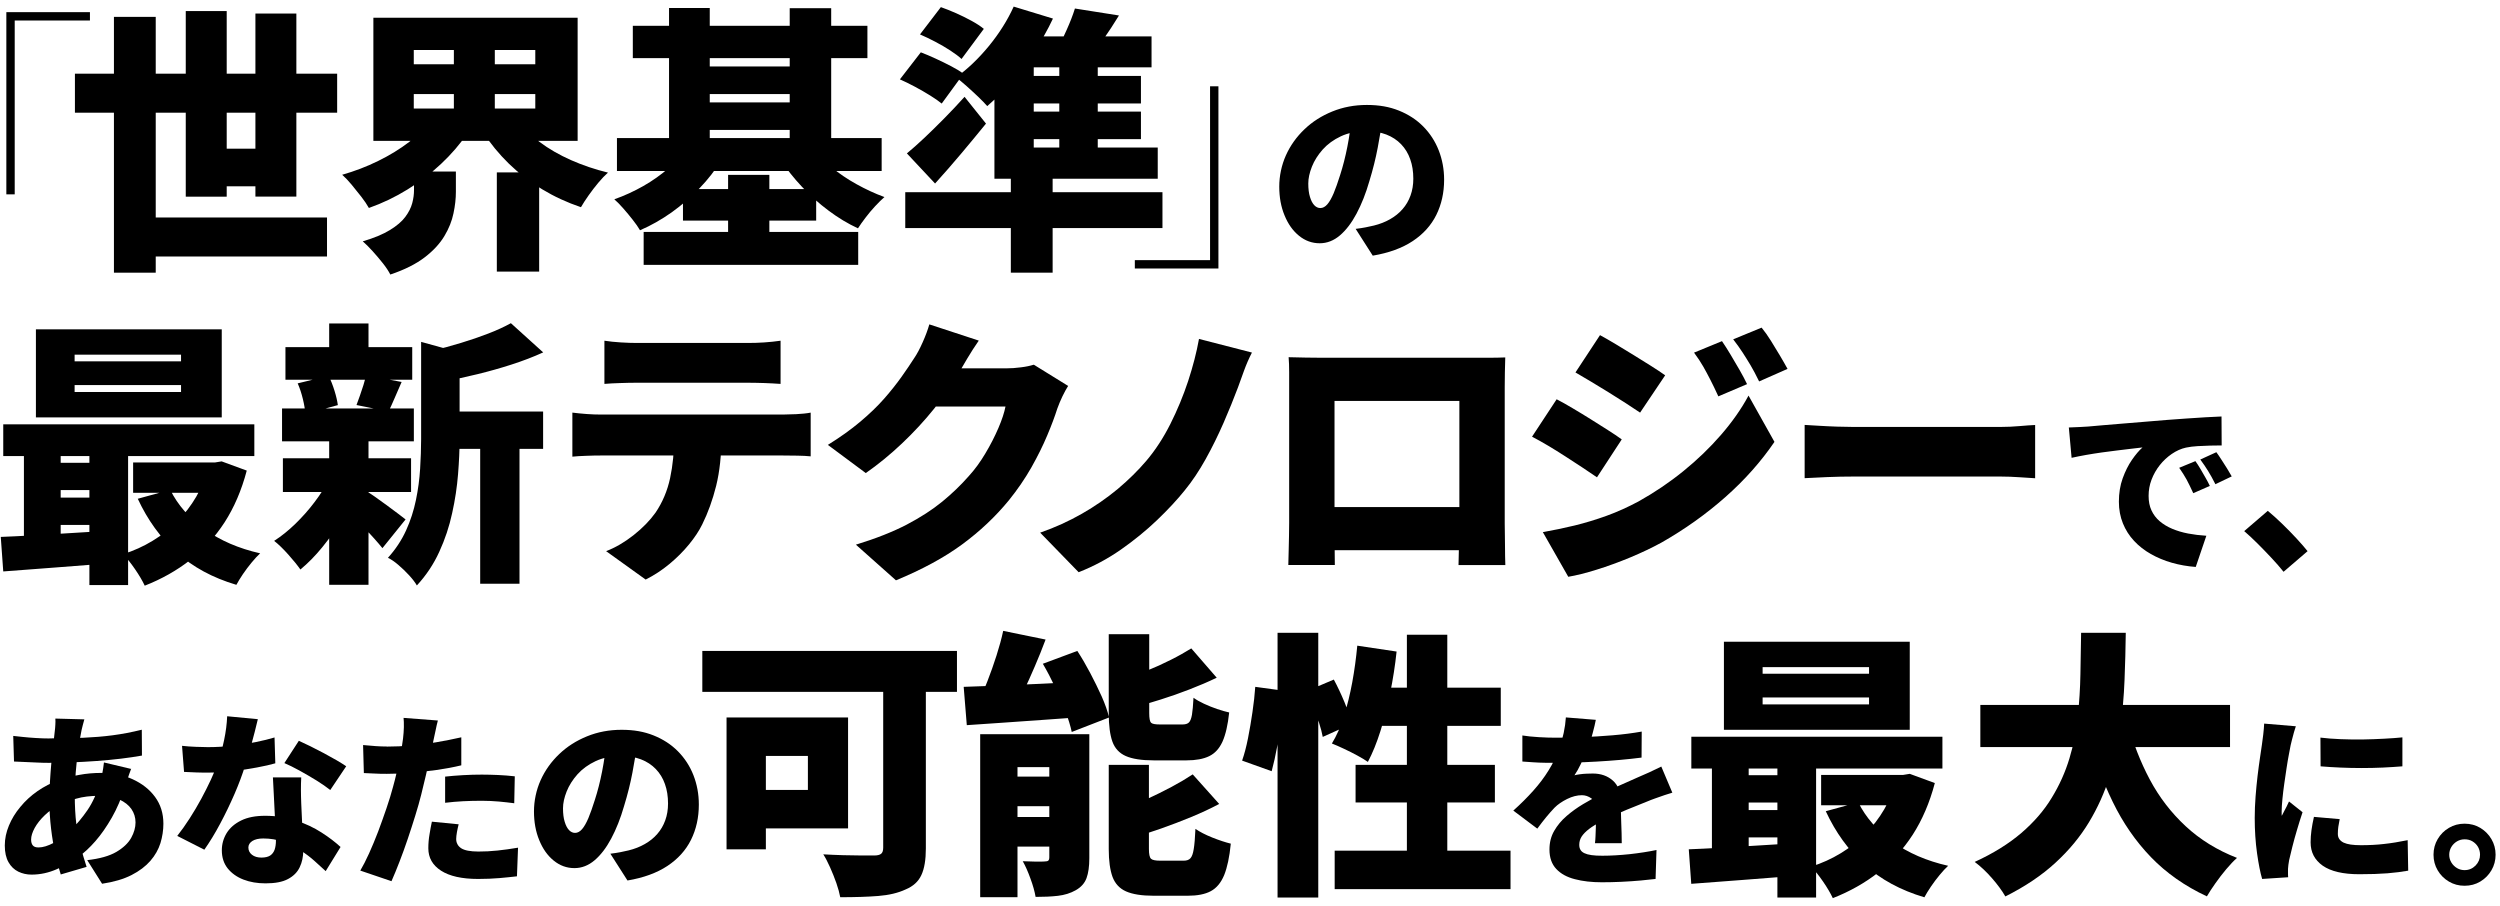 <svg width="323" height="117" viewBox="0 0 323 117" fill="none" xmlns="http://www.w3.org/2000/svg">
<path d="M0.82 1.57H11.62V2.65H1.9V25.11H0.82V1.57Z" fill="black"/>
<path d="M9.68 9.52H43.56V14.56H9.68V9.52ZM14.72 2.18H20.12V35.23H14.72V2.18ZM17.45 28.1H42.25V33.14H17.45V28.1ZM24 1.43H29.29V25.41H24V1.43ZM26.16 19.21H35.27V24.07H26.16V19.21ZM33 1.75H38.29V25.4H33V1.75Z" fill="black"/>
<path d="M55.8 15.43L60.41 17.19C59.45 18.61 58.31 19.93 56.99 21.17C55.67 22.41 54.22 23.51 52.65 24.48C51.08 25.45 49.42 26.25 47.66 26.87C47.42 26.44 47.1 25.96 46.69 25.43C46.28 24.9 45.86 24.38 45.43 23.86C45 23.34 44.59 22.92 44.21 22.58C45.82 22.12 47.37 21.53 48.85 20.8C50.34 20.07 51.68 19.25 52.88 18.33C54.08 17.41 55.05 16.45 55.8 15.41V15.43ZM53.5 22.16H58.9V24.79C58.9 25.65 58.8 26.58 58.59 27.56C58.39 28.54 58 29.52 57.42 30.49C56.84 31.46 56 32.38 54.88 33.24C53.76 34.1 52.28 34.85 50.43 35.47C50.21 35.04 49.9 34.56 49.48 34.03C49.06 33.5 48.62 32.98 48.15 32.46C47.68 31.94 47.26 31.52 46.87 31.18C48.33 30.75 49.5 30.26 50.38 29.72C51.26 29.18 51.92 28.62 52.36 28.03C52.8 27.44 53.1 26.85 53.26 26.25C53.42 25.65 53.49 25.09 53.49 24.56V22.15L53.5 22.16ZM48.24 2.29H74.63V18.2H48.24V2.29ZM53.46 6.46V8.3H69.16V6.46H53.46ZM53.46 12.15V14.02H69.16V12.15H53.46ZM58.64 4.38H63.93V16.04H58.64V4.38ZM66.78 15.46C67.55 16.49 68.53 17.45 69.71 18.34C70.9 19.23 72.25 20.01 73.76 20.68C75.27 21.35 76.87 21.89 78.55 22.3C78.17 22.64 77.75 23.07 77.31 23.6C76.87 24.13 76.45 24.67 76.05 25.24C75.65 25.81 75.32 26.31 75.06 26.77C73.28 26.17 71.61 25.4 70.04 24.45C68.47 23.5 67.04 22.4 65.76 21.16C64.48 19.91 63.35 18.54 62.39 17.06L66.78 15.48V15.46ZM64.19 22.27H69.66V35.09H64.19V22.27Z" fill="black"/>
<path d="M88.81 19.06L93.2 20.68C92.41 21.98 91.47 23.19 90.37 24.33C89.28 25.47 88.08 26.5 86.79 27.43C85.49 28.35 84.13 29.13 82.69 29.75C82.45 29.34 82.14 28.89 81.75 28.4C81.37 27.91 80.96 27.42 80.54 26.94C80.12 26.46 79.73 26.06 79.37 25.75C80.67 25.29 81.91 24.72 83.11 24.04C84.31 23.36 85.4 22.58 86.39 21.72C87.37 20.86 88.18 19.97 88.8 19.06H88.81ZM79.71 17.84H113.91V22.09H79.71V17.84ZM81.76 3.33H112.07V7.51H81.76V3.33ZM83.16 29.97H110.88V34.22H83.16V29.97ZM86.44 1.03H91.7V20.15H86.44V1.03ZM88.24 24.43H105.45V28.5H88.24V24.43ZM89.5 8.59H103.94V12.15H89.5V8.59ZM89.5 13.23H103.94V16.79H89.5V13.23ZM94.07 22.59H99.4V32.49H94.07V22.59ZM104.98 19.06C105.63 19.92 106.44 20.76 107.41 21.58C108.38 22.4 109.46 23.13 110.65 23.79C111.84 24.45 113.04 25.01 114.27 25.46C113.91 25.77 113.51 26.17 113.06 26.65C112.62 27.13 112.2 27.62 111.82 28.13C111.44 28.63 111.11 29.09 110.85 29.5C109.55 28.9 108.29 28.14 107.05 27.21C105.81 26.29 104.67 25.26 103.61 24.13C102.55 23 101.63 21.84 100.84 20.64L104.98 19.06ZM102.03 1.06H107.39V20.18H102.03V1.06Z" fill="black"/>
<path d="M116.27 10.25L118.97 6.76C119.55 6.98 120.18 7.25 120.88 7.57C121.58 7.89 122.25 8.22 122.9 8.56C123.55 8.9 124.08 9.22 124.48 9.53L121.67 13.38C121.29 13.07 120.79 12.72 120.18 12.34C119.57 11.96 118.91 11.58 118.22 11.21C117.52 10.84 116.88 10.52 116.28 10.26L116.27 10.25ZM116.96 24.83H150.19V29.47H116.96V24.83ZM117.17 19.82C117.84 19.27 118.59 18.6 119.42 17.82C120.25 17.04 121.11 16.19 122.01 15.28C122.91 14.37 123.78 13.44 124.62 12.51L127.39 15.97C126.36 17.24 125.29 18.53 124.19 19.84C123.09 21.15 121.96 22.44 120.81 23.71L117.17 19.82ZM118.86 4.45L121.56 0.92C122.18 1.14 122.84 1.4 123.54 1.71C124.24 2.02 124.9 2.35 125.54 2.7C126.18 3.05 126.7 3.39 127.11 3.73L124.23 7.62C123.87 7.28 123.38 6.92 122.77 6.52C122.16 6.12 121.51 5.75 120.83 5.39C120.15 5.03 119.49 4.72 118.87 4.45H118.86ZM130.96 0.85L136.04 2.4C135.37 3.84 134.56 5.26 133.63 6.65C132.69 8.04 131.7 9.34 130.66 10.56C129.62 11.78 128.58 12.82 127.55 13.71C127.26 13.37 126.87 12.97 126.38 12.5C125.89 12.03 125.38 11.57 124.87 11.11C124.35 10.65 123.9 10.28 123.52 9.99C125.01 8.93 126.42 7.58 127.77 5.94C129.11 4.3 130.18 2.6 130.97 0.85H130.96ZM128.48 8.01L133.56 4.77V20.14H128.48V8.01ZM128.48 19.06H149.58V23.09H128.48V19.06ZM130.92 4.7H148.78V8.7H128.51L130.92 4.7ZM130.38 9.81H147.41V13.37H130.38V9.81ZM130.38 14.42H147.41V17.98H130.38V14.42ZM130.6 22.74H136V35.23H130.6V22.74ZM138.88 1.1L144.57 2C143.9 3.1 143.21 4.15 142.52 5.13C141.82 6.11 141.2 6.95 140.65 7.65L136.4 6.64C136.88 5.82 137.35 4.91 137.8 3.89C138.26 2.87 138.62 1.94 138.88 1.1ZM136.86 6.54H141.83V20.65H136.86V6.54Z" fill="black"/>
<path d="M157.42 34.69H146.62V33.61H156.34V11.15H157.42V34.69Z" fill="black"/>
<path d="M178.65 15.2C178.47 16.42 178.26 17.71 178 19.09C177.74 20.47 177.38 21.91 176.92 23.41C176.46 25.01 175.9 26.41 175.26 27.61C174.62 28.81 173.9 29.75 173.11 30.42C172.32 31.09 171.45 31.43 170.51 31.43C169.52 31.43 168.63 31.11 167.83 30.46C167.03 29.81 166.41 28.93 165.96 27.82C165.5 26.71 165.28 25.47 165.28 24.11C165.28 22.75 165.57 21.34 166.14 20.07C166.71 18.8 167.52 17.67 168.54 16.7C169.56 15.72 170.76 14.96 172.14 14.4C173.52 13.84 175 13.56 176.6 13.56C178.2 13.56 179.52 13.8 180.74 14.29C181.96 14.78 183.01 15.46 183.88 16.34C184.75 17.22 185.42 18.25 185.88 19.42C186.34 20.6 186.58 21.86 186.58 23.22C186.58 24.9 186.24 26.42 185.57 27.77C184.9 29.12 183.88 30.25 182.52 31.15C181.16 32.05 179.44 32.68 177.36 33.03L175.15 29.57C175.66 29.51 176.09 29.44 176.45 29.37C176.8 29.3 177.15 29.22 177.51 29.14C178.28 28.95 178.97 28.68 179.6 28.32C180.23 27.96 180.76 27.54 181.21 27.02C181.66 26.51 182 25.92 182.24 25.26C182.48 24.6 182.6 23.87 182.6 23.09C182.6 22.16 182.47 21.32 182.2 20.57C181.94 19.82 181.54 19.17 181.02 18.63C180.5 18.09 179.86 17.67 179.11 17.38C178.36 17.09 177.49 16.95 176.52 16.95C175.27 16.95 174.18 17.17 173.24 17.61C172.3 18.05 171.52 18.62 170.9 19.31C170.28 20.01 169.81 20.75 169.5 21.53C169.19 22.31 169.03 23.04 169.03 23.71C169.03 24.38 169.1 24.98 169.25 25.45C169.39 25.92 169.58 26.28 169.81 26.52C170.04 26.76 170.3 26.88 170.59 26.88C170.91 26.88 171.21 26.72 171.49 26.4C171.77 26.08 172.04 25.6 172.31 24.97C172.57 24.34 172.85 23.56 173.14 22.63C173.51 21.49 173.82 20.27 174.08 18.95C174.34 17.63 174.52 16.34 174.63 15.07L178.64 15.19L178.65 15.2Z" fill="black"/>
<path d="M0.1 69.37C1.32 69.32 2.7 69.26 4.22 69.17C5.74 69.09 7.35 68.99 9.04 68.88C10.73 68.77 12.42 68.67 14.1 68.57V72.78C11.7 72.97 9.3 73.16 6.9 73.34C4.5 73.52 2.34 73.68 0.42 73.83L0.1 69.37ZM0.42 54.82H32.86V58.92H0.42V54.82ZM3.09 56.26H7.84V71.02H3.09V56.26ZM4.64 42.55H28.65V53.93H4.64V42.55ZM6.4 59.79H14.21V63.32H6.4V59.79ZM6.4 64.29H14.21V67.82H6.4V64.29ZM9.64 45.82V46.68H23.39V45.82H9.64ZM9.64 49.75V50.65H23.39V49.75H9.64ZM11.55 56.15H16.55V75.59H11.55V56.15ZM26.88 59.75H27.78L28.64 59.61L31.88 60.8C31.21 63.34 30.25 65.57 29.02 67.48C27.78 69.39 26.3 71.01 24.57 72.36C22.84 73.71 20.89 74.81 18.7 75.67C18.41 75.05 17.99 74.33 17.44 73.53C16.89 72.73 16.37 72.08 15.89 71.6C17.26 71.17 18.54 70.59 19.72 69.87C20.91 69.15 21.98 68.31 22.92 67.35C23.87 66.39 24.68 65.33 25.35 64.18C26.02 63.03 26.53 61.79 26.86 60.47V59.75H26.88ZM17.2 59.75H28.4V63.67H17.2V59.75ZM21.99 63.28C22.97 65.25 24.46 66.95 26.45 68.39C28.44 69.83 30.83 70.86 33.61 71.49C33.27 71.8 32.91 72.2 32.51 72.68C32.11 73.16 31.74 73.66 31.39 74.17C31.04 74.69 30.76 75.15 30.54 75.56C27.47 74.65 24.89 73.25 22.82 71.37C20.74 69.49 19.07 67.18 17.8 64.44L21.98 63.29L21.99 63.28Z" fill="black"/>
<path d="M42.56 61.84L46.23 63.17C45.68 64.47 45.01 65.76 44.21 67.06C43.42 68.36 42.56 69.57 41.64 70.7C40.72 71.83 39.77 72.79 38.81 73.58C38.43 73.03 37.9 72.38 37.24 71.64C36.58 70.9 35.97 70.31 35.42 69.88C36.36 69.28 37.27 68.54 38.17 67.67C39.07 66.79 39.9 65.86 40.65 64.86C41.41 63.86 42.04 62.86 42.54 61.85L42.56 61.84ZM36.44 52.77H53.47V57.02H36.44V52.77ZM36.55 59.21H53.11V63.57H36.55V59.21ZM36.88 44.85H53.26V49.06H36.88V44.85ZM38.46 49.53L42.46 48.56C42.75 49.14 43 49.78 43.22 50.49C43.44 51.2 43.58 51.82 43.65 52.34L39.44 53.49C39.42 52.94 39.31 52.29 39.13 51.55C38.95 50.81 38.73 50.13 38.46 49.53ZM42.53 41.79H47.61V46.65H42.53V41.79ZM42.53 56.91H47.61V75.56H42.53V56.91ZM47.28 63.43C47.54 63.57 47.92 63.81 48.4 64.15C48.88 64.49 49.39 64.85 49.93 65.25C50.47 65.65 50.96 66.01 51.41 66.35C51.85 66.69 52.18 66.94 52.4 67.11L49.41 70.82C49.12 70.46 48.77 70.05 48.35 69.58C47.93 69.11 47.49 68.64 47.02 68.16C46.55 67.68 46.1 67.22 45.65 66.79C45.21 66.36 44.82 65.99 44.48 65.67L47.29 63.44L47.28 63.43ZM47.28 48.49L51.89 49.35C51.55 50.12 51.25 50.83 50.97 51.47C50.69 52.12 50.44 52.68 50.2 53.16L46.06 52.33C46.2 51.95 46.35 51.53 46.51 51.09C46.67 50.65 46.82 50.2 46.96 49.74C47.1 49.28 47.21 48.86 47.28 48.48V48.49ZM54.41 44.17L60.42 45.83C60.4 46.17 60.05 46.41 59.38 46.55V56.81C59.38 58.15 59.31 59.64 59.18 61.27C59.05 62.9 58.8 64.58 58.42 66.29C58.05 68.01 57.5 69.67 56.76 71.28C56.03 72.89 55.06 74.34 53.86 75.64C53.64 75.26 53.31 74.82 52.87 74.34C52.43 73.86 51.96 73.41 51.47 72.99C50.98 72.57 50.53 72.26 50.12 72.07C51.1 70.99 51.88 69.81 52.46 68.54C53.04 67.27 53.46 65.95 53.74 64.6C54.02 63.24 54.2 61.9 54.28 60.57C54.36 59.24 54.41 57.96 54.41 56.74V44.18V44.17ZM66 41.75L70.18 45.53C68.91 46.11 67.55 46.63 66.09 47.1C64.64 47.57 63.17 47.98 61.7 48.34C60.23 48.7 58.79 49.01 57.4 49.28C57.28 48.73 57.06 48.06 56.73 47.26C56.41 46.47 56.09 45.82 55.78 45.32C57.03 45.03 58.28 44.7 59.54 44.31C60.8 43.93 61.99 43.52 63.1 43.09C64.22 42.66 65.18 42.21 66 41.76V41.75ZM56.71 53.17H70.17V57.99H56.71V53.17ZM62.04 55.33H67.12V75.42H62.04V55.33Z" fill="black"/>
<path d="M73.96 53.31C74.51 53.38 75.12 53.44 75.78 53.49C76.44 53.54 77.05 53.56 77.6 53.56H101.18C101.56 53.56 102.13 53.54 102.87 53.51C103.61 53.47 104.24 53.41 104.74 53.31V58.96C104.26 58.91 103.68 58.88 103.01 58.87C102.34 58.86 101.73 58.85 101.17 58.85H77.59C77.06 58.85 76.45 58.86 75.75 58.89C75.05 58.91 74.45 58.95 73.95 59V53.31H73.96ZM78.09 44.02C78.71 44.12 79.42 44.19 80.2 44.24C80.98 44.29 81.67 44.31 82.27 44.31H96.67C97.34 44.31 98.04 44.29 98.76 44.24C99.48 44.19 100.18 44.12 100.85 44.02V49.6C100.18 49.55 99.49 49.52 98.78 49.49C98.07 49.47 97.37 49.45 96.67 49.45H82.27C81.65 49.45 80.94 49.46 80.16 49.49C79.38 49.51 78.69 49.55 78.09 49.6V44.02ZM93.21 56.41C93.21 58.81 92.98 60.93 92.53 62.76C92.07 64.6 91.47 66.26 90.73 67.75C90.32 68.59 89.75 69.45 89.02 70.34C88.29 71.23 87.45 72.07 86.5 72.86C85.55 73.65 84.53 74.32 83.42 74.88L78.31 71.21C79.51 70.75 80.69 70.06 81.86 69.14C83.02 68.22 83.97 67.25 84.69 66.24C85.6 64.9 86.23 63.4 86.58 61.76C86.93 60.12 87.1 58.35 87.1 56.45L93.22 56.41H93.21Z" fill="black"/>
<path d="M126.45 44.02C125.95 44.74 125.45 45.51 124.97 46.32C124.49 47.14 124.13 47.75 123.89 48.16C123.03 49.67 121.96 51.21 120.7 52.79C119.44 54.36 118.05 55.86 116.54 57.29C115.03 58.72 113.47 60 111.86 61.12L106.96 57.48C108.54 56.5 109.94 55.5 111.14 54.49C112.34 53.48 113.37 52.49 114.24 51.5C115.1 50.52 115.85 49.57 116.49 48.67C117.13 47.77 117.68 46.95 118.16 46.2C118.5 45.7 118.85 45.03 119.22 44.2C119.59 43.37 119.87 42.61 120.07 41.91L126.44 44L126.45 44.02ZM138.01 49.85C137.77 50.23 137.52 50.68 137.27 51.2C137.02 51.72 136.8 52.25 136.6 52.8C136.29 53.78 135.86 54.94 135.3 56.26C134.75 57.58 134.06 58.96 133.25 60.4C132.43 61.84 131.47 63.24 130.37 64.61C128.62 66.75 126.59 68.66 124.29 70.35C121.99 72.04 119.14 73.58 115.76 74.98L110.58 70.37C113.17 69.58 115.36 68.71 117.15 67.78C118.94 66.84 120.47 65.85 121.74 64.81C123.01 63.77 124.15 62.67 125.16 61.52C125.93 60.68 126.64 59.71 127.3 58.6C127.96 57.5 128.52 56.4 128.99 55.31C129.46 54.22 129.76 53.29 129.91 52.52H118.46L120.4 47.59H130.01C130.61 47.59 131.24 47.55 131.9 47.46C132.56 47.38 133.12 47.26 133.57 47.12L138 49.86L138.01 49.85Z" fill="black"/>
<path d="M161.74 45.57C161.36 46.31 161.02 47.09 160.73 47.89C160.44 48.69 160.18 49.42 159.94 50.07C159.41 51.49 158.79 53 158.09 54.62C157.38 56.24 156.61 57.81 155.77 59.32C154.93 60.83 154.03 62.18 153.07 63.35C152.09 64.57 150.89 65.86 149.49 67.2C148.09 68.54 146.53 69.81 144.83 71C143.13 72.19 141.3 73.17 139.36 73.93L134.39 68.82C136.31 68.15 138.11 67.33 139.79 66.37C141.47 65.41 143.01 64.34 144.42 63.17C145.82 61.99 147.05 60.78 148.11 59.53C149.29 58.14 150.32 56.55 151.22 54.76C152.12 52.97 152.88 51.13 153.51 49.23C154.13 47.33 154.6 45.52 154.91 43.79L161.75 45.55L161.74 45.57Z" fill="black"/>
<path d="M166.47 46.15C167.21 46.17 167.96 46.19 168.7 46.2C169.44 46.21 170.08 46.22 170.61 46.22H192.41C193.07 46.22 193.76 46.21 194.48 46.18C194.46 46.78 194.44 47.42 194.43 48.11C194.42 48.79 194.41 49.45 194.41 50.07V67.64C194.41 68.02 194.41 68.52 194.43 69.12C194.44 69.72 194.45 70.31 194.45 70.9C194.45 71.49 194.46 72.19 194.49 73.01H188.44C188.46 71.81 188.49 70.79 188.51 69.95C188.53 69.11 188.55 68.32 188.55 67.57V51.8H172.42V69.26C172.42 69.88 172.42 70.48 172.44 71.04C172.45 71.6 172.46 72.26 172.46 73H166.45C166.47 72.26 166.49 71.6 166.5 71.02C166.51 70.44 166.52 69.85 166.54 69.24C166.55 68.63 166.56 68.07 166.56 67.57V48.09C166.56 47.35 166.54 46.7 166.49 46.15H166.47ZM190.67 65.51V71.09H169.39V65.51H190.67Z" fill="black"/>
<path d="M201.11 51.58C201.76 51.92 202.47 52.31 203.23 52.77C204 53.23 204.77 53.69 205.53 54.17C206.3 54.65 207.03 55.11 207.73 55.56C208.43 56 209.03 56.41 209.53 56.77L206.33 61.67C205.78 61.29 205.15 60.87 204.46 60.41C203.76 59.95 203.04 59.48 202.28 58.99C201.52 58.5 200.77 58.03 200.03 57.59C199.29 57.15 198.59 56.76 197.94 56.42L201.11 51.6V51.58ZM199.34 68.75C200.71 68.51 202.08 68.22 203.46 67.89C204.84 67.55 206.22 67.13 207.6 66.63C208.98 66.13 210.34 65.51 211.69 64.79C213.75 63.64 215.69 62.33 217.49 60.87C219.29 59.41 220.91 57.85 222.35 56.19C223.79 54.53 224.98 52.84 225.91 51.11L229.26 57.09C227.53 59.63 225.42 62.01 222.92 64.22C220.42 66.43 217.68 68.38 214.68 70.09C213.46 70.76 212.11 71.4 210.63 72.02C209.15 72.63 207.71 73.16 206.29 73.6C204.87 74.04 203.65 74.35 202.62 74.52L199.34 68.76V68.75ZM206.72 43.3C207.34 43.64 208.03 44.03 208.79 44.49C209.55 44.95 210.31 45.41 211.09 45.89C211.87 46.37 212.61 46.83 213.32 47.28C214.03 47.72 214.63 48.13 215.14 48.49L211.9 53.31C211.37 52.95 210.75 52.54 210.05 52.09C209.34 51.63 208.61 51.17 207.85 50.7C207.09 50.23 206.34 49.78 205.6 49.33C204.86 48.89 204.17 48.48 203.55 48.12L206.72 43.3ZM222.49 44.09C222.85 44.62 223.23 45.21 223.62 45.87C224.01 46.53 224.4 47.18 224.77 47.83C225.14 48.48 225.46 49.08 225.72 49.63L222.01 51.21C221.63 50.37 221.28 49.66 220.98 49.07C220.68 48.48 220.37 47.91 220.06 47.36C219.75 46.81 219.35 46.21 218.87 45.56L222.47 44.08L222.49 44.09ZM227.6 42.33C228.01 42.83 228.41 43.4 228.81 44.04C229.21 44.68 229.59 45.31 229.96 45.93C230.33 46.55 230.66 47.13 230.95 47.66L227.28 49.28C226.87 48.44 226.5 47.74 226.16 47.17C225.82 46.61 225.49 46.07 225.15 45.55C224.81 45.03 224.41 44.46 223.93 43.84L227.6 42.33Z" fill="black"/>
<path d="M233.17 54.9C233.65 54.92 234.27 54.96 235.02 55.01C235.78 55.06 236.55 55.09 237.34 55.12C238.13 55.14 238.82 55.16 239.39 55.16H258.51C259.33 55.16 260.14 55.12 260.94 55.05C261.74 54.98 262.41 54.93 262.94 54.91V61.79C262.48 61.77 261.82 61.72 260.94 61.66C260.06 61.6 259.25 61.57 258.51 61.57H239.39C238.36 61.57 237.25 61.59 236.06 61.64C234.87 61.69 233.91 61.74 233.16 61.78V54.9H233.17Z" fill="black"/>
<path d="M267.3 55.23C267.78 55.21 268.26 55.19 268.73 55.17C269.2 55.15 269.55 55.13 269.77 55.11C270.33 55.06 270.97 55.01 271.7 54.94C272.43 54.87 273.23 54.81 274.1 54.74C274.97 54.67 275.9 54.59 276.9 54.51C277.89 54.43 278.94 54.34 280.04 54.25C280.84 54.19 281.67 54.13 282.52 54.07C283.38 54.01 284.2 53.96 284.98 53.91C285.76 53.86 286.44 53.83 287.02 53.81L287.04 57.55C286.62 57.55 286.14 57.55 285.59 57.57C285.04 57.59 284.49 57.61 283.93 57.64C283.38 57.67 282.88 57.74 282.43 57.83C281.79 57.97 281.18 58.25 280.59 58.65C280.01 59.05 279.49 59.53 279.04 60.1C278.59 60.67 278.24 61.29 277.98 61.97C277.72 62.65 277.6 63.35 277.6 64.07C277.6 64.79 277.72 65.4 277.97 65.94C278.22 66.48 278.57 66.95 279.03 67.34C279.49 67.73 280.03 68.06 280.65 68.32C281.27 68.58 281.96 68.79 282.7 68.93C283.44 69.07 284.23 69.17 285.06 69.22L283.69 73.25C282.62 73.17 281.59 72.99 280.61 72.71C279.63 72.43 278.72 72.05 277.89 71.58C277.06 71.11 276.33 70.54 275.72 69.88C275.1 69.22 274.62 68.46 274.28 67.62C273.94 66.78 273.76 65.85 273.76 64.82C273.76 63.72 273.92 62.71 274.25 61.8C274.58 60.89 274.98 60.09 275.45 59.41C275.92 58.73 276.37 58.2 276.81 57.81C276.39 57.86 275.91 57.91 275.35 57.98C274.79 58.04 274.18 58.12 273.53 58.2C272.87 58.28 272.21 58.37 271.53 58.46C270.85 58.56 270.18 58.66 269.51 58.78C268.85 58.9 268.23 59.02 267.65 59.15L267.29 55.19L267.3 55.23ZM283.64 59.57C283.85 59.86 284.07 60.2 284.3 60.59C284.53 60.98 284.76 61.37 284.97 61.75C285.19 62.13 285.37 62.48 285.51 62.78L283.37 63.72C283.05 63.02 282.76 62.43 282.51 61.96C282.25 61.49 281.93 60.98 281.55 60.44L283.64 59.58V59.57ZM286.35 58.42C286.56 58.71 286.79 59.04 287.03 59.42C287.28 59.8 287.52 60.17 287.75 60.55C287.98 60.93 288.18 61.26 288.34 61.55L286.23 62.56C285.88 61.87 285.57 61.3 285.29 60.86C285.02 60.41 284.68 59.92 284.28 59.37L286.34 58.43L286.35 58.42Z" fill="black"/>
<path d="M295.04 73.88C294.58 73.3 294.05 72.7 293.47 72.08C292.89 71.46 292.29 70.84 291.69 70.24C291.09 69.64 290.51 69.1 289.95 68.62L293 66C293.56 66.46 294.17 67.02 294.84 67.66C295.5 68.3 296.13 68.94 296.72 69.58C297.31 70.22 297.78 70.76 298.14 71.21L295.04 73.87V73.88Z" fill="black"/>
<path d="M16.95 99.31C16.89 99.47 16.8 99.71 16.69 100.02C16.58 100.33 16.47 100.65 16.37 100.97C16.27 101.29 16.18 101.55 16.12 101.74C15.67 103.16 15.12 104.46 14.45 105.63C13.78 106.8 13.08 107.81 12.33 108.67C11.58 109.53 10.84 110.21 10.12 110.72C9.34 111.3 8.42 111.82 7.36 112.29C6.3 112.76 5.21 113 4.07 113C3.46 113 2.89 112.87 2.37 112.62C1.84 112.36 1.42 111.96 1.1 111.4C0.78 110.84 0.62 110.12 0.62 109.24C0.62 108.36 0.8 107.52 1.15 106.67C1.5 105.82 1.99 105.01 2.63 104.25C3.26 103.48 4 102.8 4.85 102.21C5.7 101.62 6.62 101.15 7.61 100.79C8.39 100.52 9.26 100.29 10.21 100.12C11.16 99.94 12.13 99.86 13.1 99.86C14.59 99.86 15.94 100.13 17.14 100.68C18.34 101.23 19.31 101.98 20.03 102.96C20.75 103.94 21.11 105.09 21.11 106.42C21.11 107.27 20.98 108.1 20.73 108.93C20.47 109.75 20.04 110.52 19.43 111.22C18.82 111.92 18.01 112.54 16.99 113.06C15.97 113.58 14.71 113.95 13.19 114.18L11.27 111.13C12.87 110.95 14.12 110.6 15.03 110.07C15.93 109.54 16.57 108.93 16.95 108.25C17.33 107.56 17.51 106.9 17.51 106.26C17.51 105.62 17.33 105.04 16.98 104.53C16.63 104.02 16.1 103.61 15.41 103.29C14.71 102.98 13.85 102.82 12.83 102.82C11.69 102.82 10.7 102.94 9.84 103.19C8.98 103.44 8.28 103.7 7.72 103.97C6.98 104.34 6.34 104.79 5.78 105.33C5.22 105.87 4.79 106.41 4.48 106.97C4.18 107.53 4.02 108.03 4.02 108.46C4.02 108.8 4.09 109.05 4.24 109.23C4.39 109.41 4.63 109.49 4.98 109.49C5.54 109.49 6.2 109.29 6.95 108.89C7.7 108.49 8.43 107.95 9.13 107.26C9.9 106.52 10.62 105.66 11.3 104.67C11.98 103.68 12.54 102.43 12.99 100.93C13.05 100.74 13.11 100.49 13.17 100.19C13.23 99.89 13.28 99.58 13.33 99.27C13.38 98.96 13.41 98.71 13.43 98.51L16.96 99.35L16.95 99.31ZM6.39 95.4C7.97 95.4 9.43 95.37 10.75 95.32C12.07 95.26 13.34 95.16 14.55 95C15.77 94.84 17.02 94.6 18.32 94.28L18.34 97.62C17.54 97.76 16.64 97.9 15.63 98.02C14.62 98.14 13.57 98.24 12.47 98.32C11.37 98.4 10.29 98.46 9.23 98.5C8.17 98.54 7.18 98.56 6.27 98.56C5.81 98.56 5.31 98.55 4.77 98.52C4.23 98.5 3.71 98.47 3.19 98.45C2.67 98.43 2.21 98.41 1.81 98.39L1.71 95.08C2 95.11 2.4 95.16 2.92 95.21C3.44 95.27 4.01 95.31 4.62 95.35C5.24 95.39 5.82 95.41 6.38 95.41L6.39 95.4ZM10.9 92.93C10.82 93.2 10.75 93.45 10.7 93.67C10.64 93.89 10.59 94.11 10.54 94.32C10.38 95.1 10.23 95.97 10.1 96.92C9.96 97.87 9.86 98.84 9.78 99.84C9.7 100.83 9.66 101.8 9.66 102.74C9.66 104.13 9.73 105.37 9.86 106.45C9.99 107.53 10.18 108.52 10.42 109.41C10.66 110.31 10.92 111.17 11.19 112L7.85 112.98C7.61 112.26 7.38 111.39 7.15 110.38C6.93 109.36 6.74 108.26 6.6 107.07C6.46 105.88 6.38 104.65 6.38 103.39C6.38 102.62 6.4 101.85 6.45 101.06C6.5 100.28 6.55 99.5 6.62 98.73C6.69 97.96 6.76 97.21 6.85 96.49C6.94 95.77 7.01 95.08 7.08 94.44C7.11 94.2 7.14 93.93 7.15 93.64C7.17 93.34 7.17 93.08 7.15 92.84L10.89 92.94L10.9 92.93Z" fill="black"/>
<path d="M33.31 92.93C33.21 93.36 33.08 93.91 32.91 94.56C32.74 95.22 32.55 95.92 32.35 96.66C32.14 97.4 31.92 98.14 31.68 98.88C31.33 100.03 30.87 101.26 30.3 102.58C29.73 103.89 29.11 105.18 28.44 106.43C27.77 107.69 27.09 108.8 26.4 109.78L22.9 108C23.44 107.31 23.98 106.56 24.51 105.73C25.04 104.91 25.53 104.07 26 103.21C26.46 102.35 26.88 101.53 27.24 100.75C27.6 99.97 27.89 99.26 28.12 98.64C28.44 97.73 28.72 96.73 28.95 95.64C29.18 94.55 29.31 93.52 29.35 92.54L33.33 92.92L33.31 92.93ZM23.51 96.36C24.07 96.42 24.67 96.47 25.3 96.49C25.93 96.51 26.45 96.53 26.85 96.53C27.91 96.53 28.97 96.47 30.03 96.35C31.09 96.23 32.09 96.07 33.03 95.88C33.97 95.69 34.78 95.49 35.47 95.28L35.57 98.62C34.95 98.8 34.15 98.98 33.19 99.16C32.23 99.34 31.2 99.5 30.11 99.63C29.01 99.76 27.94 99.82 26.88 99.82C26.38 99.82 25.88 99.82 25.38 99.8C24.88 99.78 24.34 99.76 23.78 99.73L23.52 96.37L23.51 96.36ZM38.92 100.44C38.89 100.95 38.88 101.49 38.88 102.06C38.88 102.63 38.9 103.21 38.92 103.8C38.94 104.14 38.96 104.58 38.98 105.13C39 105.68 39.03 106.27 39.06 106.88C39.09 107.5 39.12 108.08 39.14 108.62C39.16 109.16 39.18 109.59 39.18 109.89C39.18 110.69 39.03 111.41 38.72 112.05C38.42 112.69 37.91 113.2 37.21 113.57C36.51 113.95 35.54 114.13 34.31 114.13C33.25 114.13 32.3 113.97 31.45 113.64C30.6 113.31 29.93 112.83 29.42 112.2C28.92 111.57 28.66 110.79 28.66 109.86C28.66 109.06 28.87 108.32 29.28 107.64C29.7 106.96 30.32 106.42 31.15 106.01C31.98 105.6 33.01 105.4 34.25 105.4C35.69 105.4 37.02 105.6 38.25 106.01C39.47 106.42 40.57 106.93 41.54 107.56C42.51 108.18 43.33 108.81 44 109.43L42.08 112.55C41.66 112.17 41.18 111.73 40.64 111.24C40.1 110.75 39.48 110.29 38.8 109.85C38.12 109.41 37.38 109.05 36.58 108.76C35.78 108.47 34.92 108.33 34.01 108.33C33.42 108.33 32.95 108.44 32.61 108.65C32.27 108.87 32.09 109.15 32.09 109.5C32.09 109.88 32.25 110.2 32.56 110.44C32.87 110.68 33.28 110.8 33.77 110.8C34.26 110.8 34.63 110.71 34.9 110.54C35.17 110.36 35.36 110.11 35.48 109.78C35.59 109.45 35.65 109.06 35.65 108.62C35.65 108.32 35.63 107.84 35.6 107.18C35.57 106.52 35.53 105.79 35.49 104.98C35.45 104.17 35.41 103.36 35.37 102.56C35.33 101.75 35.29 101.04 35.26 100.44H38.91H38.92ZM42.67 102.07C42.19 101.69 41.59 101.27 40.88 100.83C40.17 100.39 39.44 99.97 38.7 99.56C37.96 99.15 37.3 98.83 36.74 98.59L38.61 95.71C39.04 95.9 39.54 96.14 40.11 96.42C40.68 96.7 41.25 97 41.84 97.31C42.42 97.62 42.97 97.93 43.48 98.22C43.99 98.52 44.41 98.78 44.73 99L42.67 102.07Z" fill="black"/>
<path d="M56.57 93.1C56.47 93.47 56.37 93.9 56.27 94.41C56.17 94.91 56.08 95.3 56.02 95.57C55.91 96.1 55.77 96.76 55.6 97.56C55.43 98.36 55.24 99.21 55.04 100.1C54.83 101 54.62 101.85 54.42 102.67C54.21 103.5 53.96 104.41 53.65 105.39C53.35 106.37 53.02 107.37 52.68 108.39C52.34 109.41 51.98 110.38 51.62 111.32C51.26 112.26 50.91 113.1 50.58 113.85L46.55 112.48C46.9 111.89 47.28 111.15 47.68 110.27C48.08 109.39 48.47 108.44 48.86 107.43C49.24 106.41 49.6 105.41 49.94 104.41C50.28 103.41 50.56 102.49 50.78 101.66C50.94 101.08 51.09 100.51 51.22 99.93C51.36 99.35 51.48 98.8 51.59 98.26C51.7 97.72 51.8 97.22 51.88 96.74C51.96 96.26 52.02 95.83 52.07 95.44C52.13 94.93 52.17 94.43 52.18 93.94C52.18 93.45 52.18 93.06 52.14 92.75L56.58 93.09L56.57 93.1ZM49.99 96.46C51.03 96.46 52.08 96.41 53.15 96.32C54.22 96.23 55.29 96.08 56.37 95.9C57.45 95.72 58.53 95.5 59.6 95.26V98.88C58.61 99.12 57.54 99.32 56.41 99.48C55.27 99.64 54.15 99.76 53.04 99.85C51.93 99.94 50.91 99.98 49.98 99.98C49.37 99.98 48.83 99.97 48.35 99.94C47.87 99.92 47.42 99.9 47.01 99.88L46.91 96.26C47.57 96.32 48.12 96.37 48.57 96.4C49.02 96.43 49.5 96.45 50.01 96.45L49.99 96.46ZM59.26 106.49C59.18 106.79 59.11 107.13 59.04 107.49C58.98 107.85 58.94 108.15 58.94 108.39C58.94 108.65 58.99 108.87 59.1 109.07C59.2 109.27 59.36 109.44 59.58 109.59C59.8 109.73 60.09 109.84 60.46 109.91C60.83 109.98 61.28 110.02 61.8 110.02C62.62 110.02 63.44 109.98 64.28 109.89C65.12 109.8 66 109.68 66.93 109.52L66.79 113.22C66.1 113.3 65.35 113.38 64.52 113.45C63.7 113.52 62.78 113.56 61.77 113.56C59.67 113.56 58.08 113.2 56.98 112.49C55.88 111.78 55.34 110.81 55.34 109.6C55.34 108.99 55.39 108.38 55.5 107.76C55.6 107.14 55.7 106.61 55.8 106.16L59.26 106.5V106.49ZM57.5 100.34C58.2 100.26 58.98 100.2 59.82 100.15C60.66 100.1 61.47 100.08 62.26 100.08C62.93 100.08 63.62 100.1 64.34 100.13C65.05 100.16 65.78 100.22 66.51 100.3L66.44 103.78C65.85 103.7 65.19 103.63 64.47 103.56C63.75 103.5 63.01 103.46 62.26 103.46C61.4 103.46 60.58 103.48 59.81 103.52C59.04 103.56 58.27 103.63 57.51 103.72V100.34H57.5Z" fill="black"/>
<path d="M82.36 95.93C82.18 97.15 81.97 98.44 81.71 99.82C81.45 101.2 81.09 102.64 80.63 104.14C80.17 105.74 79.61 107.14 78.97 108.34C78.33 109.54 77.61 110.48 76.82 111.15C76.03 111.82 75.16 112.16 74.22 112.16C73.23 112.16 72.34 111.84 71.54 111.19C70.74 110.54 70.12 109.66 69.67 108.55C69.21 107.44 68.99 106.2 68.99 104.84C68.99 103.48 69.28 102.07 69.85 100.8C70.42 99.53 71.23 98.4 72.25 97.43C73.27 96.45 74.47 95.69 75.85 95.13C77.23 94.57 78.71 94.29 80.31 94.29C81.91 94.29 83.23 94.53 84.45 95.02C85.67 95.51 86.72 96.19 87.59 97.07C88.46 97.95 89.13 98.98 89.59 100.15C90.05 101.33 90.29 102.59 90.29 103.95C90.29 105.63 89.95 107.15 89.28 108.5C88.61 109.85 87.59 110.98 86.23 111.88C84.87 112.78 83.15 113.41 81.07 113.76L78.86 110.3C79.37 110.24 79.8 110.17 80.16 110.1C80.51 110.03 80.86 109.95 81.22 109.87C81.99 109.68 82.68 109.41 83.31 109.05C83.94 108.69 84.47 108.27 84.92 107.75C85.37 107.24 85.71 106.65 85.95 105.99C86.19 105.33 86.31 104.6 86.31 103.82C86.31 102.89 86.18 102.05 85.91 101.3C85.65 100.55 85.25 99.9 84.73 99.36C84.21 98.82 83.57 98.4 82.82 98.11C82.07 97.82 81.2 97.68 80.23 97.68C78.98 97.68 77.89 97.9 76.95 98.34C76.01 98.78 75.23 99.35 74.61 100.04C73.99 100.74 73.52 101.48 73.21 102.26C72.9 103.04 72.74 103.77 72.74 104.44C72.74 105.11 72.81 105.71 72.96 106.18C73.1 106.65 73.29 107.01 73.52 107.25C73.75 107.49 74.01 107.61 74.3 107.61C74.62 107.61 74.92 107.45 75.2 107.13C75.48 106.81 75.75 106.33 76.02 105.7C76.28 105.07 76.56 104.29 76.85 103.36C77.22 102.22 77.53 101 77.79 99.68C78.05 98.36 78.23 97.07 78.34 95.8L82.35 95.92L82.36 95.93Z" fill="black"/>
<path d="M90.74 84.1H123.64V89.39H90.74V84.1ZM93.87 92.7H98.95V109.73H93.87V92.7ZM96.03 92.7H109.57V107.03H96.03V102.06H104.38V97.67H96.03V92.7ZM114.11 85.5H119.62V109.62C119.62 111.08 119.43 112.23 119.04 113.06C118.66 113.89 117.98 114.51 117.02 114.91C116.04 115.37 114.85 115.65 113.47 115.76C112.09 115.87 110.45 115.92 108.56 115.92C108.46 115.39 108.3 114.79 108.06 114.1C107.82 113.42 107.55 112.74 107.25 112.07C106.95 111.4 106.66 110.83 106.37 110.38C107.19 110.43 108.04 110.46 108.94 110.49C109.84 110.51 110.66 110.53 111.39 110.53H112.92C113.35 110.53 113.66 110.46 113.84 110.31C114.02 110.17 114.11 109.9 114.11 109.52V85.51V85.5Z" fill="black"/>
<path d="M124.51 88.74C125.83 88.69 127.34 88.64 129.03 88.58C130.72 88.52 132.5 88.44 134.36 88.35C136.22 88.25 138.07 88.17 139.92 88.1L139.88 92.64C138.13 92.76 136.36 92.89 134.59 93.02C132.81 93.15 131.1 93.27 129.46 93.38C127.82 93.49 126.3 93.59 124.91 93.69L124.51 88.76V88.74ZM129.62 81.51L135.09 82.63C134.66 83.78 134.2 84.93 133.7 86.09C133.21 87.24 132.72 88.32 132.24 89.33C131.76 90.34 131.3 91.24 130.87 92.03L126.3 90.88C126.73 90.04 127.16 89.08 127.58 88C128 86.92 128.39 85.82 128.75 84.69C129.11 83.56 129.4 82.51 129.61 81.52L129.62 81.51ZM126.63 94.86H138.08V99.11H131.46V115.92H126.64V94.86H126.63ZM128.79 100.34H138.55V104.16H128.79V100.34ZM128.79 105.56H138.55V109.38H128.79V105.56ZM135.56 94.86H140.74V110.88C140.74 111.94 140.62 112.79 140.38 113.45C140.14 114.11 139.67 114.63 138.98 115.02C138.31 115.4 137.54 115.64 136.68 115.74C135.82 115.84 134.86 115.88 133.8 115.88C133.68 115.18 133.46 114.39 133.13 113.5C132.81 112.61 132.48 111.87 132.14 111.27C132.67 111.29 133.22 111.31 133.8 111.32C134.38 111.33 134.77 111.32 134.99 111.3C135.21 111.3 135.36 111.26 135.44 111.19C135.52 111.12 135.57 110.97 135.57 110.76V94.85L135.56 94.86ZM134.73 85.76L139.19 84.1C139.77 84.99 140.32 85.94 140.86 86.96C141.4 87.98 141.89 88.99 142.34 89.98C142.78 90.98 143.1 91.88 143.29 92.7L138.47 94.57C138.3 93.78 138.03 92.88 137.64 91.87C137.26 90.86 136.81 89.82 136.31 88.76C135.81 87.7 135.28 86.69 134.73 85.75V85.76ZM143.26 81.94H148.48V92.13C148.48 92.8 148.56 93.22 148.71 93.37C148.87 93.53 149.24 93.6 149.84 93.6H152.79C153.15 93.6 153.42 93.52 153.6 93.35C153.78 93.18 153.91 92.85 154 92.36C154.08 91.87 154.15 91.13 154.2 90.15C154.56 90.41 155.01 90.67 155.55 90.92C156.09 91.17 156.65 91.4 157.24 91.6C157.83 91.8 158.35 91.95 158.81 92.05C158.64 93.66 158.35 94.91 157.95 95.81C157.54 96.71 156.97 97.34 156.22 97.7C155.48 98.06 154.5 98.24 153.3 98.24H149.05C147.49 98.24 146.29 98.05 145.45 97.68C144.61 97.31 144.03 96.68 143.72 95.81C143.41 94.93 143.25 93.73 143.25 92.19V81.93L143.26 81.94ZM143.26 98.82H148.44V109.69C148.44 110.36 148.53 110.78 148.71 110.95C148.89 111.12 149.28 111.2 149.88 111.2H152.94C153.32 111.2 153.61 111.1 153.8 110.89C153.99 110.69 154.14 110.29 154.23 109.7C154.33 109.11 154.4 108.24 154.45 107.09C155 107.47 155.73 107.85 156.63 108.21C157.53 108.57 158.33 108.83 159.02 109C158.85 110.73 158.56 112.08 158.16 113.07C157.75 114.05 157.18 114.74 156.43 115.14C155.69 115.54 154.69 115.73 153.44 115.73H149.05C147.51 115.73 146.33 115.54 145.49 115.17C144.65 114.8 144.07 114.17 143.74 113.3C143.42 112.42 143.25 111.23 143.25 109.72V98.81L143.26 98.82ZM154.1 100.05L157.52 103.87C156.39 104.47 155.19 105.03 153.9 105.56C152.62 106.09 151.33 106.58 150.03 107.04C148.73 107.5 147.47 107.9 146.25 108.26C146.13 107.76 145.91 107.14 145.6 106.42C145.29 105.7 145 105.1 144.74 104.62C145.87 104.24 147 103.79 148.12 103.27C149.25 102.75 150.33 102.22 151.36 101.67C152.39 101.12 153.3 100.58 154.1 100.05ZM153.92 83.78L157.2 87.56C156.1 88.09 154.93 88.59 153.69 89.07C152.45 89.55 151.21 89.99 149.96 90.38C148.71 90.78 147.5 91.13 146.32 91.44C146.22 90.94 146.03 90.34 145.73 89.64C145.43 88.94 145.15 88.36 144.88 87.88C145.96 87.52 147.05 87.12 148.14 86.67C149.23 86.23 150.28 85.75 151.27 85.25C152.27 84.75 153.15 84.25 153.92 83.77V83.78Z" fill="black"/>
<path d="M162.18 88.74L165.85 89.24C165.8 90.3 165.71 91.45 165.56 92.71C165.42 93.97 165.24 95.2 165.02 96.4C164.8 97.6 164.56 98.68 164.3 99.64L160.48 98.27C160.77 97.45 161.02 96.49 161.24 95.39C161.46 94.29 161.65 93.15 161.82 91.99C161.99 90.83 162.11 89.74 162.18 88.73V88.74ZM165.06 81.76H170.32V115.96H165.06V81.76ZM168.84 89.28L172.33 87.8C172.81 88.69 173.27 89.67 173.72 90.75C174.16 91.83 174.47 92.75 174.64 93.52L170.9 95.21C170.8 94.68 170.65 94.08 170.43 93.41C170.21 92.74 169.97 92.04 169.69 91.3C169.41 90.57 169.13 89.89 168.84 89.27V89.28ZM175.36 83.42L180.44 84.18C180.25 85.98 179.97 87.76 179.61 89.53C179.25 91.3 178.83 92.94 178.35 94.46C177.87 95.98 177.33 97.31 176.73 98.44C176.39 98.2 175.94 97.92 175.36 97.61C174.78 97.3 174.2 97 173.61 96.73C173.02 96.45 172.51 96.23 172.08 96.06C172.68 95.08 173.2 93.91 173.63 92.55C174.06 91.19 174.42 89.73 174.71 88.16C175 86.59 175.21 85.01 175.36 83.43V83.42ZM172.44 109.91H195.16V114.88H172.44V109.91ZM175.14 98.82H193.14V103.68H175.14V98.82ZM177.34 88.85H193.9V93.78H175.86L177.34 88.85ZM181.77 82.01H186.99V112.79H181.77V82.01Z" fill="black"/>
<path d="M206.18 93C206.1 93.43 205.97 94 205.78 94.7C205.6 95.4 205.33 96.2 204.98 97.1C204.76 97.61 204.51 98.15 204.24 98.71C203.97 99.27 203.7 99.76 203.42 100.17C203.58 100.12 203.8 100.08 204.09 100.04C204.38 100 204.68 99.97 204.99 99.96C205.3 99.94 205.57 99.94 205.79 99.94C206.83 99.94 207.69 100.24 208.38 100.85C209.07 101.46 209.41 102.36 209.41 103.56C209.41 103.9 209.41 104.29 209.42 104.75C209.42 105.21 209.44 105.68 209.46 106.18C209.48 106.68 209.49 107.16 209.51 107.64C209.53 108.12 209.53 108.55 209.53 108.94H206.07C206.1 108.68 206.13 108.39 206.14 108.05C206.16 107.71 206.17 107.35 206.18 106.97C206.18 106.59 206.2 106.21 206.2 105.84C206.2 105.47 206.21 105.12 206.21 104.78C206.21 103.98 206.01 103.44 205.62 103.16C205.23 102.88 204.82 102.74 204.38 102.74C203.77 102.74 203.14 102.9 202.47 103.23C201.81 103.56 201.27 103.93 200.85 104.35C200.5 104.72 200.14 105.12 199.78 105.56C199.42 106 199.03 106.5 198.62 107.06L195.52 104.73C196.48 103.87 197.34 103.01 198.1 102.16C198.86 101.31 199.52 100.44 200.08 99.53C200.64 98.63 201.1 97.68 201.47 96.69C201.69 96.05 201.88 95.38 202.03 94.69C202.18 93.99 202.27 93.33 202.31 92.69L206.15 93H206.18ZM196.67 95.02C197.28 95.12 197.99 95.19 198.81 95.24C199.63 95.29 200.35 95.31 200.99 95.31C202.03 95.31 203.19 95.29 204.46 95.24C205.73 95.19 207.03 95.11 208.35 95C209.67 94.89 210.92 94.73 212.11 94.52L212.09 97.88C211.24 97.99 210.31 98.09 209.31 98.18C208.3 98.27 207.28 98.34 206.24 98.4C205.2 98.46 204.21 98.5 203.28 98.52C202.34 98.54 201.52 98.56 200.82 98.56C200.5 98.56 200.1 98.56 199.62 98.55C199.14 98.55 198.64 98.52 198.13 98.49C197.62 98.46 197.14 98.43 196.69 98.39V95.03L196.67 95.02ZM216.07 102.41C215.8 102.49 215.46 102.6 215.06 102.73C214.66 102.87 214.26 103.01 213.86 103.15C213.46 103.29 213.11 103.43 212.8 103.56C212.06 103.85 211.19 104.2 210.17 104.62C209.15 105.04 208.09 105.52 206.99 106.08C206.3 106.43 205.74 106.77 205.31 107.1C204.88 107.43 204.56 107.76 204.35 108.08C204.14 108.41 204.04 108.76 204.04 109.15C204.04 109.41 204.09 109.62 204.2 109.8C204.3 109.98 204.47 110.12 204.7 110.23C204.93 110.34 205.24 110.43 205.62 110.48C206 110.54 206.48 110.56 207.04 110.56C208.11 110.56 209.28 110.49 210.54 110.36C211.8 110.22 212.96 110.04 214.02 109.82L213.9 113.56C213.42 113.62 212.78 113.69 211.99 113.76C211.2 113.83 210.36 113.89 209.48 113.93C208.6 113.97 207.76 113.99 206.96 113.99C205.65 113.99 204.48 113.86 203.47 113.59C202.45 113.33 201.65 112.89 201.07 112.27C200.49 111.65 200.19 110.82 200.19 109.76C200.19 108.86 200.39 108.06 200.8 107.35C201.21 106.64 201.74 106 202.4 105.43C203.06 104.86 203.77 104.35 204.54 103.89C205.31 103.43 206.05 103.03 206.77 102.68C207.51 102.3 208.15 101.98 208.69 101.73C209.23 101.48 209.74 101.26 210.2 101.06C210.66 100.86 211.12 100.66 211.57 100.45C212.1 100.23 212.61 100 213.12 99.77C213.62 99.54 214.13 99.29 214.64 99.04L216.06 102.4L216.07 102.41Z" fill="black"/>
<path d="M218.19 109.73C219.41 109.68 220.79 109.62 222.31 109.53C223.83 109.45 225.44 109.35 227.13 109.24C228.82 109.13 230.51 109.03 232.19 108.93V113.14C229.79 113.33 227.39 113.52 224.99 113.7C222.59 113.88 220.43 114.04 218.51 114.19L218.19 109.73ZM218.52 95.19H250.96V99.29H218.52V95.19ZM221.18 96.63H225.93V111.39H221.18V96.63ZM222.73 82.91H246.74V94.29H222.73V82.91ZM224.49 100.16H232.3V103.69H224.49V100.16ZM224.49 104.66H232.3V108.19H224.49V104.66ZM227.73 86.19V87.05H241.48V86.19H227.73ZM227.73 90.11V91.01H241.48V90.11H227.73ZM229.64 96.52H234.64V115.96H229.64V96.52ZM244.98 100.12H245.88L246.74 99.98L249.98 101.17C249.31 103.71 248.35 105.94 247.12 107.85C245.88 109.76 244.4 111.38 242.67 112.73C240.94 114.08 238.99 115.18 236.8 116.04C236.51 115.42 236.09 114.7 235.54 113.9C234.99 113.1 234.47 112.45 233.99 111.97C235.36 111.54 236.64 110.96 237.82 110.24C239.01 109.52 240.08 108.68 241.02 107.72C241.97 106.76 242.78 105.7 243.45 104.55C244.12 103.4 244.63 102.16 244.96 100.84V100.12H244.98ZM235.29 100.12H246.49V104.04H235.29V100.12ZM240.08 103.65C241.06 105.62 242.55 107.32 244.54 108.76C246.53 110.2 248.92 111.23 251.7 111.86C251.36 112.17 251 112.57 250.6 113.05C250.2 113.53 249.83 114.03 249.48 114.54C249.13 115.06 248.85 115.52 248.63 115.93C245.56 115.02 242.98 113.62 240.91 111.74C238.83 109.86 237.16 107.55 235.89 104.81L240.07 103.66L240.08 103.65Z" fill="black"/>
<path d="M268.89 81.76H274.65C274.63 83.73 274.57 85.76 274.49 87.86C274.41 89.96 274.22 92.06 273.93 94.16C273.64 96.26 273.18 98.33 272.54 100.37C271.9 102.41 271.02 104.37 269.89 106.24C268.76 108.11 267.32 109.86 265.55 111.48C263.79 113.1 261.63 114.55 259.09 115.82C258.68 115.1 258.11 114.32 257.38 113.48C256.65 112.64 255.9 111.93 255.13 111.36C257.53 110.26 259.54 109.01 261.16 107.62C262.78 106.23 264.09 104.72 265.08 103.08C266.08 101.45 266.84 99.75 267.37 97.99C267.9 96.23 268.26 94.43 268.45 92.59C268.64 90.75 268.76 88.92 268.79 87.1C268.83 85.28 268.86 83.5 268.88 81.77L268.89 81.76ZM255.86 91.08H288.12V96.52H255.86V91.08ZM274.87 93.28C275.57 95.94 276.53 98.42 277.75 100.71C278.97 103 280.52 105.01 282.38 106.74C284.24 108.47 286.45 109.84 289.02 110.84C288.59 111.22 288.13 111.71 287.63 112.3C287.14 112.89 286.67 113.49 286.23 114.12C285.79 114.74 285.42 115.31 285.13 115.81C282.3 114.49 279.89 112.8 277.91 110.75C275.93 108.7 274.28 106.31 272.96 103.59C271.64 100.87 270.51 97.84 269.58 94.5L274.87 93.28Z" fill="black"/>
<path d="M296.62 93.84C296.56 94.02 296.48 94.27 296.38 94.61C296.28 94.95 296.2 95.27 296.12 95.59C296.04 95.91 295.98 96.14 295.95 96.29C295.9 96.55 295.83 96.93 295.73 97.44C295.63 97.95 295.53 98.54 295.43 99.2C295.33 99.86 295.23 100.54 295.13 101.24C295.03 101.94 294.95 102.6 294.89 103.23C294.83 103.86 294.79 104.4 294.79 104.85V105.11C294.79 105.25 294.79 105.35 294.81 105.4C294.92 105.18 295.03 104.97 295.13 104.78C295.23 104.59 295.34 104.39 295.44 104.19C295.54 103.99 295.64 103.78 295.74 103.55L297.49 104.94C297.25 105.66 297.01 106.41 296.78 107.2C296.55 107.98 296.34 108.72 296.17 109.41C296 110.1 295.86 110.67 295.76 111.11C295.73 111.29 295.7 111.49 295.66 111.73C295.63 111.97 295.61 112.15 295.61 112.26V112.75C295.61 112.95 295.61 113.15 295.63 113.34L292.27 113.56C292.03 112.76 291.81 111.65 291.61 110.24C291.41 108.82 291.31 107.3 291.31 105.67C291.31 104.76 291.35 103.84 291.42 102.91C291.49 101.98 291.58 101.09 291.68 100.23C291.78 99.37 291.89 98.6 291.99 97.91C292.09 97.22 292.18 96.65 292.24 96.21C292.29 95.84 292.34 95.41 292.41 94.91C292.47 94.41 292.51 93.94 292.53 93.49L296.59 93.83L296.62 93.84ZM302.29 105.82C302.21 106.2 302.15 106.54 302.11 106.83C302.07 107.12 302.05 107.42 302.05 107.74C302.05 108 302.11 108.22 302.24 108.41C302.37 108.6 302.56 108.75 302.8 108.87C303.05 108.98 303.36 109.07 303.72 109.12C304.08 109.17 304.52 109.2 305.02 109.2C306.09 109.2 307.1 109.15 308.03 109.04C308.97 108.94 309.98 108.77 311.07 108.55L311.14 112.49C310.36 112.63 309.46 112.75 308.46 112.83C307.46 112.91 306.25 112.95 304.82 112.95C302.72 112.95 301.15 112.58 300.1 111.85C299.05 111.11 298.53 110.11 298.53 108.83C298.53 108.32 298.57 107.8 298.64 107.27C298.71 106.74 298.82 106.17 298.96 105.54L302.27 105.83L302.29 105.82ZM299.81 95.3C300.59 95.4 301.46 95.46 302.4 95.5C303.34 95.54 304.3 95.55 305.27 95.54C306.24 95.52 307.17 95.49 308.05 95.44C308.94 95.39 309.72 95.34 310.39 95.27V99.01C309.61 99.07 308.77 99.13 307.87 99.17C306.97 99.21 306.06 99.23 305.13 99.23C304.2 99.23 303.29 99.21 302.38 99.17C301.47 99.13 300.62 99.08 299.82 99.01L299.8 95.29L299.81 95.3Z" fill="black"/>
<path d="M318.42 106.42C319.17 106.42 319.85 106.6 320.45 106.96C321.05 107.32 321.53 107.8 321.89 108.41C322.25 109.02 322.43 109.69 322.43 110.43C322.43 111.17 322.25 111.84 321.89 112.45C321.53 113.06 321.05 113.54 320.45 113.9C319.85 114.26 319.17 114.44 318.42 114.44C317.67 114.44 317.01 114.26 316.4 113.9C315.79 113.54 315.31 113.06 314.95 112.45C314.59 111.84 314.41 111.17 314.41 110.43C314.41 109.69 314.59 109.02 314.95 108.41C315.31 107.8 315.79 107.32 316.4 106.96C317.01 106.6 317.68 106.42 318.42 106.42ZM318.42 112.42C318.98 112.42 319.45 112.22 319.84 111.83C320.22 111.44 320.42 110.97 320.42 110.43C320.42 110.06 320.33 109.73 320.16 109.42C319.98 109.12 319.74 108.88 319.44 108.7C319.14 108.52 318.8 108.44 318.43 108.44C318.06 108.44 317.75 108.53 317.45 108.7C317.15 108.88 316.9 109.12 316.72 109.42C316.54 109.72 316.44 110.06 316.44 110.43C316.44 110.8 316.53 111.13 316.72 111.44C316.9 111.74 317.15 111.98 317.45 112.16C317.75 112.34 318.08 112.42 318.43 112.42H318.42Z" fill="black"/>
</svg>
